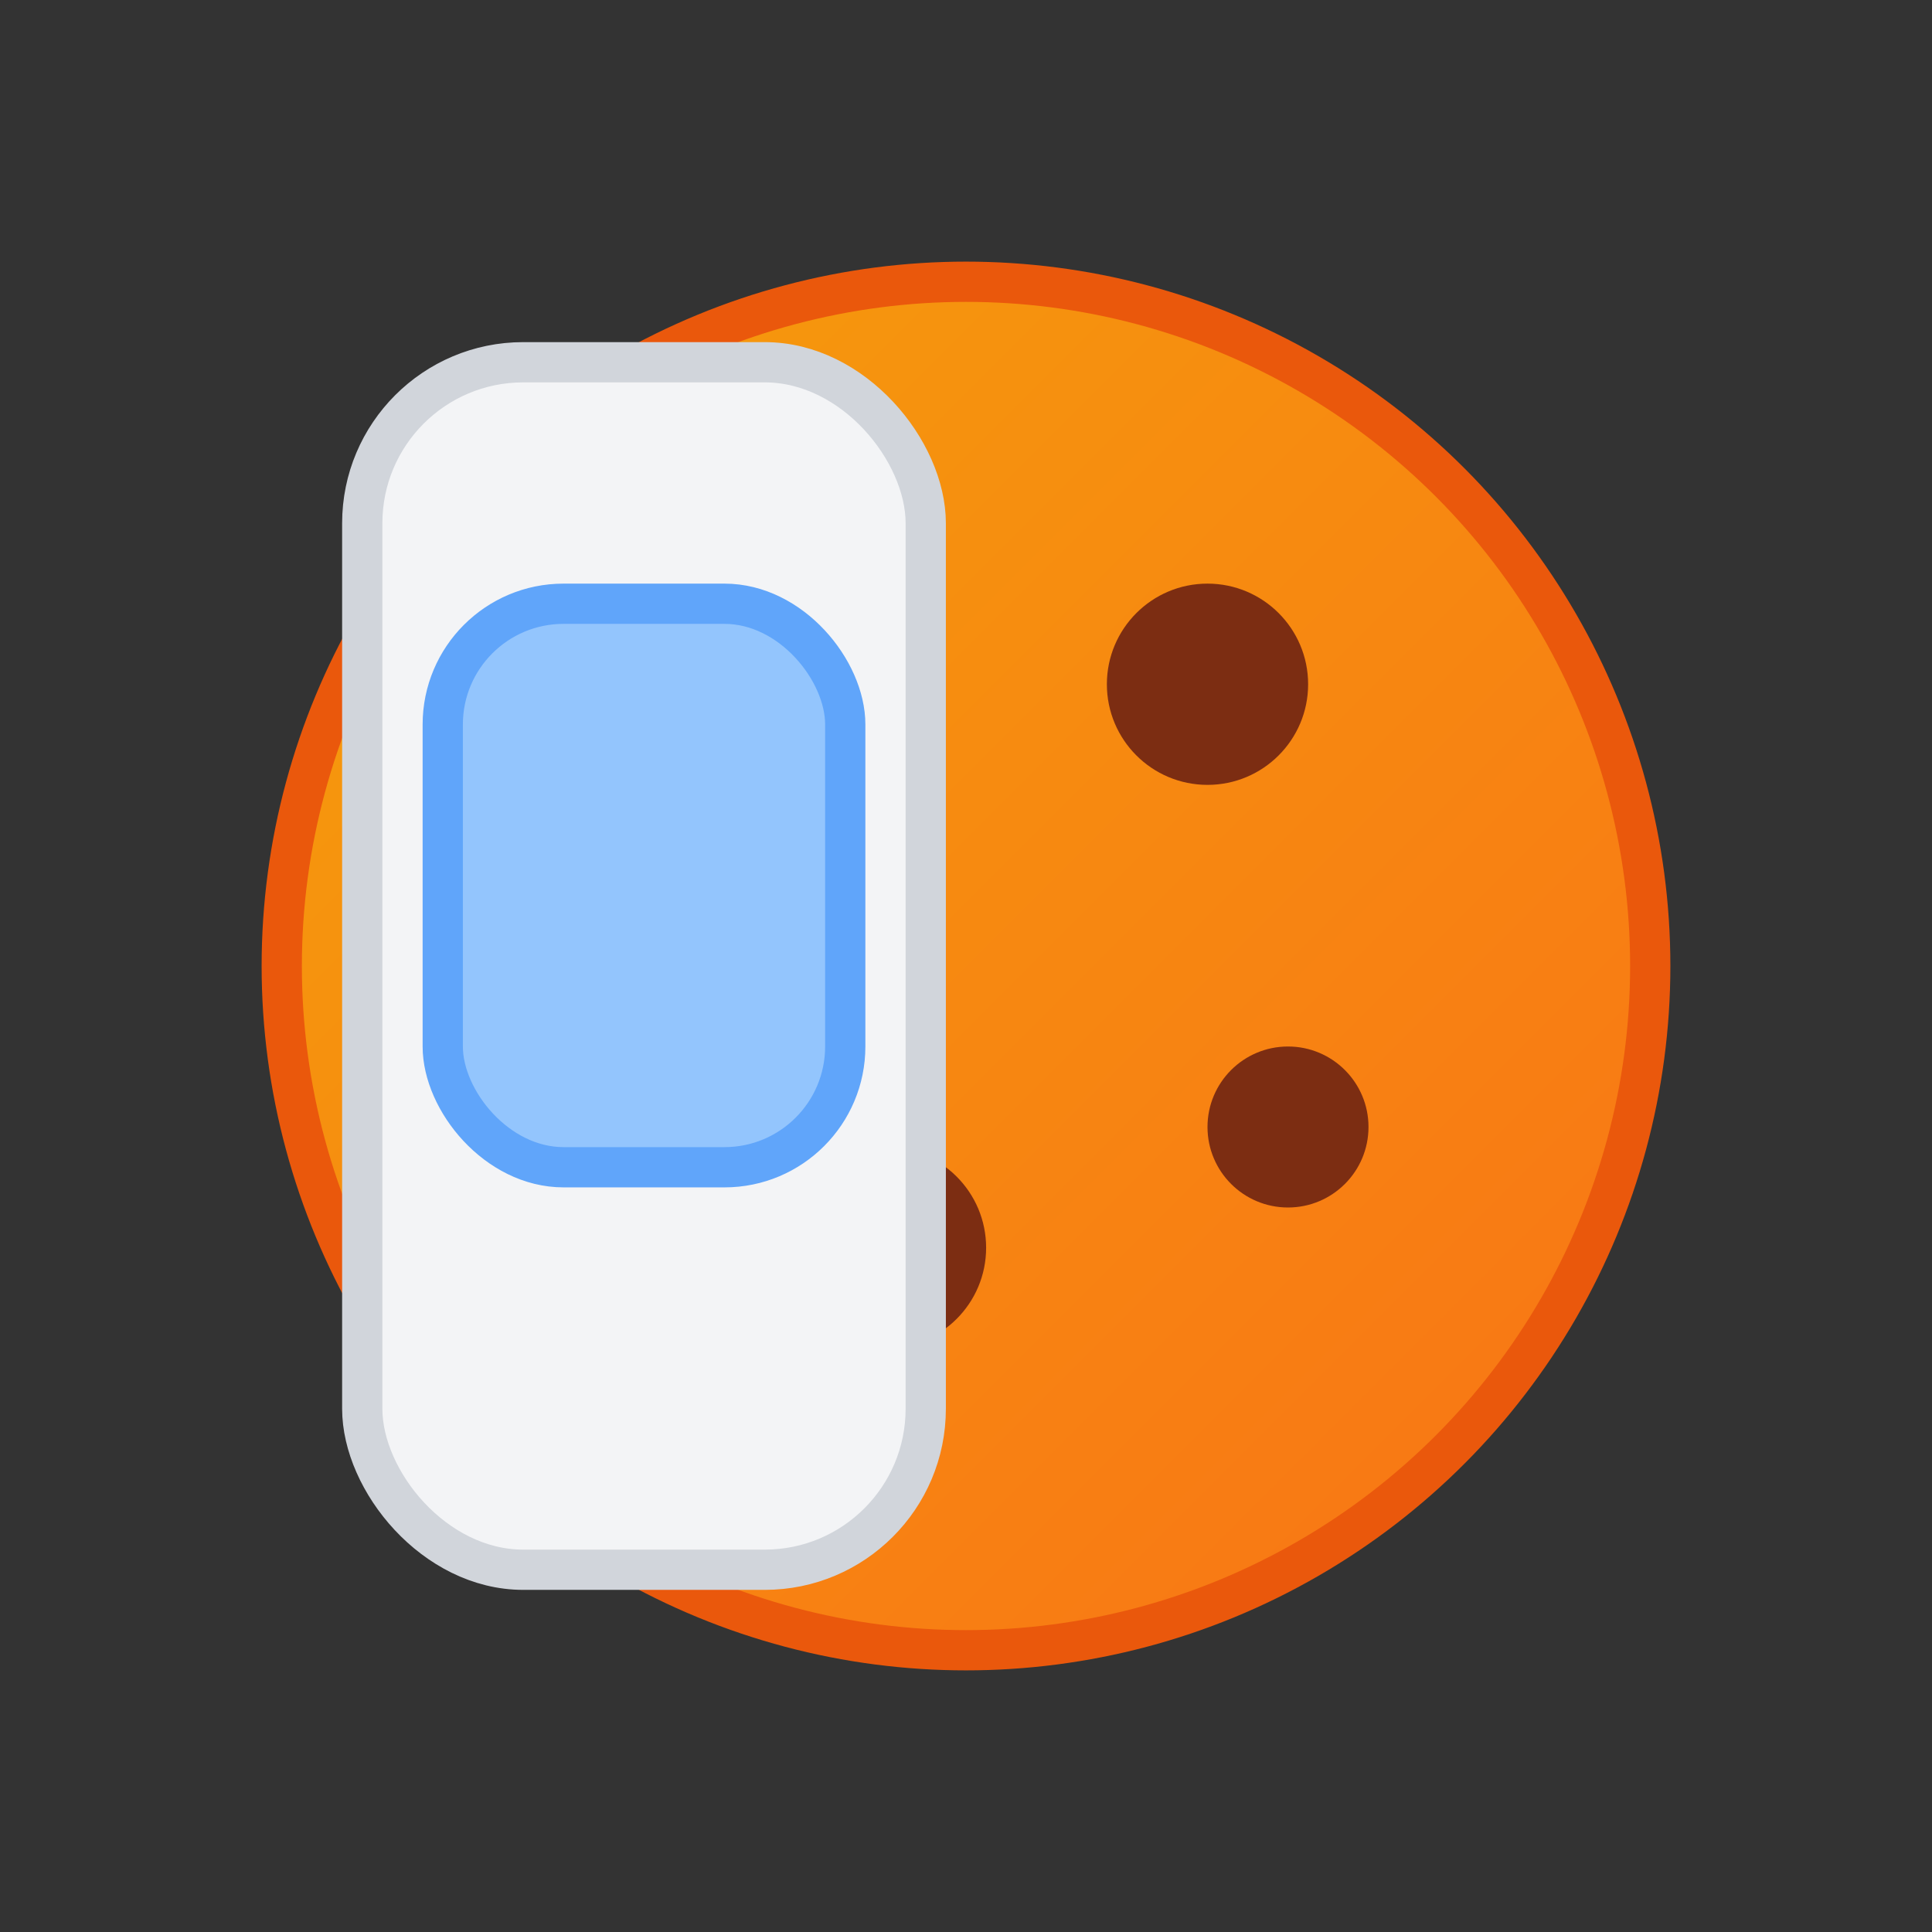 <svg xmlns="http://www.w3.org/2000/svg" viewBox="0 0 96 96" aria-label="Cookie Block">
  <rect x="0" y="0" width="96" height="96" fill="#333333" stroke="none"/>
  <defs><linearGradient id="g" x1="0" y1="0" x2="1" y2="1">
    <stop offset="0%" stop-color="#F59E0B"/><stop offset="100%" stop-color="#F97316"/>
  </linearGradient></defs>
  <circle cx="48" cy="48" r="34" fill="url(#g)" stroke="#EA580C" stroke-width="2"/>
  <circle cx="36" cy="36" r="4" fill="#7C2D12"/><circle cx="60" cy="34" r="5" fill="#7C2D12"/>
  <circle cx="64" cy="56" r="4" fill="#7C2D12"/><circle cx="44" cy="62" r="5" fill="#7C2D12"/>
  <rect x="18" y="18" width="28" height="60" rx="8" fill="#F3F4F6" stroke="#D1D5DB" stroke-width="2"/>
  <rect x="22" y="30" width="20" height="28" rx="6" fill="#93C5FD" stroke="#60A5FA" stroke-width="2"/>
</svg>